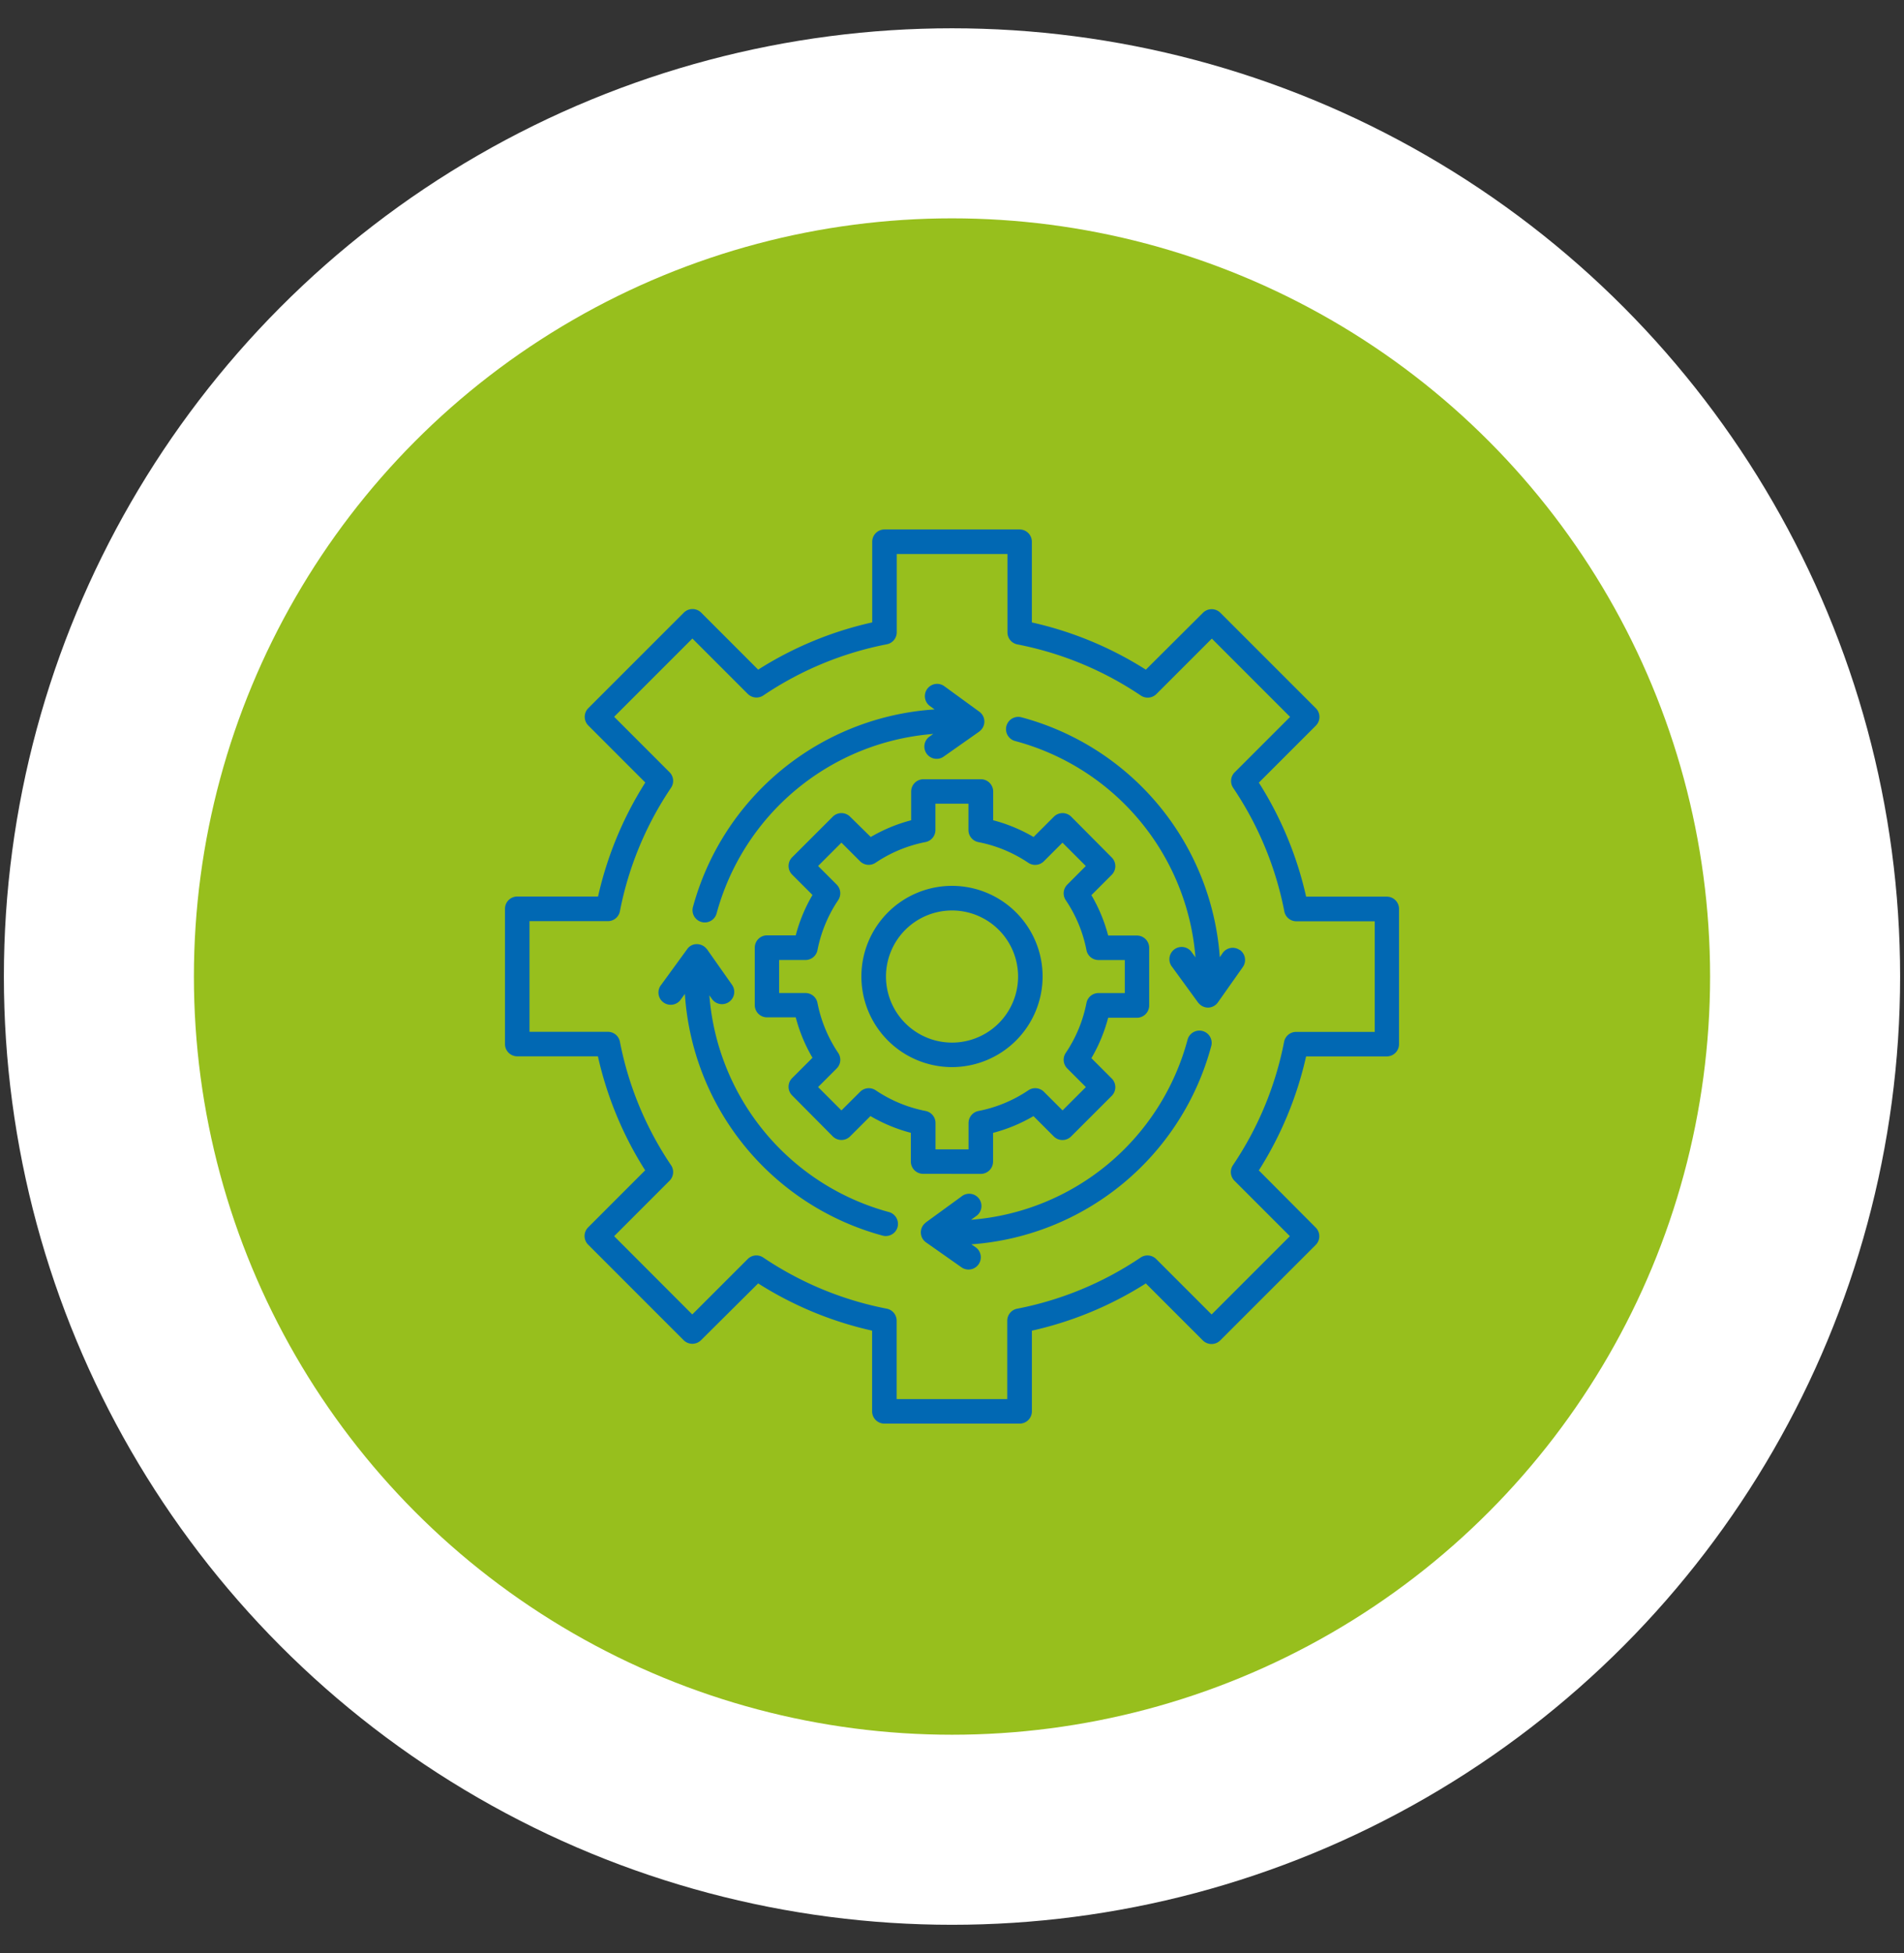 <svg id="Camada_1" data-name="Camada 1" xmlns="http://www.w3.org/2000/svg" viewBox="0 0 663 680"><rect x="0" y="0" width="663" height="680" fill="#333333" stroke="none"/><defs><style>.cls-1{fill:#fff;}.cls-2{fill:#97bf1d;}.cls-3{fill:#0168b3;}</style></defs><circle class="cls-1" cx="331.5" cy="340" r="330.15"/><circle class="cls-2" cx="331.5" cy="340" r="263.98"/><path class="cls-3" d="M482.9,312.18H454.81a125,125,0,0,0-16.46-39.69l19.87-19.87a4.27,4.27,0,0,0,0-6l-33.3-33.3a4.29,4.29,0,0,0-6,0L399,233.16a124.9,124.9,0,0,0-39.69-16.45v-28.1a4.27,4.27,0,0,0-4.27-4.27H308a4.28,4.28,0,0,0-4.28,4.27V216.7A124.62,124.62,0,0,0,264,233.15l-19.86-19.87a4.27,4.27,0,0,0-6,0l-33.3,33.3a4.27,4.27,0,0,0,0,6l19.86,19.87a125.27,125.27,0,0,0-16.45,39.69H180.11a4.28,4.28,0,0,0-4.27,4.28v47.08a4.28,4.28,0,0,0,4.27,4.28H208.2a125.08,125.08,0,0,0,16.45,39.69l-19.86,19.87a4.25,4.25,0,0,0,0,6l33.29,33.3a4.29,4.29,0,0,0,6,0L264,446.84a124.72,124.72,0,0,0,39.68,16.45v28.1a4.28,4.28,0,0,0,4.28,4.27h47.09a4.27,4.27,0,0,0,4.27-4.27V463.3A124.85,124.85,0,0,0,399,446.85l19.87,19.87a4.29,4.29,0,0,0,6,0l33.3-33.3a4.27,4.27,0,0,0,0-6L438.34,407.5a125.06,125.06,0,0,0,16.46-39.69h28.09a4.27,4.27,0,0,0,4.27-4.27V316.45a4.27,4.27,0,0,0-4.27-4.27Zm-4.28,47.09H451.33a4.27,4.27,0,0,0-4.19,3.46,116.54,116.54,0,0,1-17.81,42.95,4.28,4.28,0,0,0,.52,5.41l19.31,19.31L421.9,457.66l-19.3-19.3a4.29,4.29,0,0,0-5.41-.53,116.56,116.56,0,0,1-43,17.82,4.26,4.26,0,0,0-3.45,4.19v27.28H312.23V459.83a4.26,4.26,0,0,0-3.46-4.19,116.73,116.73,0,0,1-43-17.81,4.26,4.26,0,0,0-5.4.52l-19.31,19.3L213.85,430.4l19.29-19.3a4.27,4.27,0,0,0,.53-5.41,116.42,116.42,0,0,1-17.81-43,4.27,4.27,0,0,0-4.2-3.45H184.38V320.72h27.29a4.26,4.26,0,0,0,4.19-3.45,116.56,116.56,0,0,1,17.81-43,4.27,4.27,0,0,0-.53-5.41l-19.29-19.3,27.25-27.25,19.3,19.3a4.29,4.29,0,0,0,5.41.52,116.62,116.62,0,0,1,43-17.81,4.27,4.27,0,0,0,3.45-4.19V192.89h38.55v27.28a4.27,4.27,0,0,0,3.45,4.19,116.66,116.66,0,0,1,43,17.81,4.29,4.29,0,0,0,5.41-.52l19.31-19.31,27.25,27.26-19.3,19.3a4.27,4.27,0,0,0-.52,5.41,116.78,116.78,0,0,1,17.81,43,4.27,4.27,0,0,0,4.19,3.46h27.29v38.54ZM341.53,408.71a4.28,4.28,0,0,0,4.27-4.28v-10a55.49,55.49,0,0,0,14.07-5.83l7.09,7.09a4.27,4.27,0,0,0,6,0l14.18-14.17a4.27,4.27,0,0,0,0-6l-7.1-7.1a55.88,55.88,0,0,0,5.84-14.07h10a4.28,4.28,0,0,0,4.28-4.27V330a4.28,4.28,0,0,0-4.28-4.28h-10a55.81,55.81,0,0,0-5.84-14.06l7.1-7.1a4.27,4.27,0,0,0,0-6L373,284.33a4.27,4.27,0,0,0-6,0l-7.1,7.09a55.42,55.42,0,0,0-14.06-5.83v-10a4.28,4.28,0,0,0-4.28-4.28h-20a4.28,4.28,0,0,0-4.28,4.28v10a55.49,55.49,0,0,0-14.07,5.83L296,284.33a4.27,4.27,0,0,0-6,0L275.82,298.5a4.27,4.27,0,0,0,0,6l7.1,7.1a55.27,55.27,0,0,0-5.83,14.06h-10a4.28,4.28,0,0,0-4.27,4.28v20a4.27,4.27,0,0,0,4.27,4.27h10a55.19,55.19,0,0,0,5.83,14.07l-7.1,7.1a4.26,4.26,0,0,0,0,6L290,395.67a4.27,4.27,0,0,0,6,0l7.1-7.09a55.49,55.49,0,0,0,14.07,5.83v10a4.28,4.28,0,0,0,4.27,4.28ZM304.91,379.6a4.26,4.26,0,0,0-5.4.53L293,386.61l-8.13-8.13,6.48-6.48a4.26,4.26,0,0,0,.52-5.41,47.35,47.35,0,0,1-7.21-17.39,4.26,4.26,0,0,0-4.19-3.46h-9.16v-11.5h9.16a4.26,4.26,0,0,0,4.19-3.45,47.35,47.35,0,0,1,7.21-17.39,4.29,4.29,0,0,0-.52-5.41l-6.48-6.48,8.13-8.13,6.48,6.48a4.27,4.27,0,0,0,5.41.52,47.23,47.23,0,0,1,17.39-7.2,4.28,4.28,0,0,0,3.45-4.2v-9.15h11.5V289a4.28,4.28,0,0,0,3.46,4.2,47.16,47.16,0,0,1,17.38,7.2,4.29,4.29,0,0,0,5.41-.52l6.49-6.49,8.13,8.13L371.64,308a4.27,4.27,0,0,0-.53,5.41,47.15,47.15,0,0,1,7.21,17.39,4.26,4.26,0,0,0,4.19,3.45h9.16v11.5h-9.16a4.27,4.27,0,0,0-4.19,3.45,47.25,47.25,0,0,1-7.21,17.39,4.28,4.28,0,0,0,.52,5.41l6.49,6.49L370,386.61l-6.49-6.48a4.27,4.27,0,0,0-5.41-.53,47,47,0,0,1-17.38,7.21,4.29,4.29,0,0,0-3.46,4.2v9.15h-11.5V391a4.27,4.27,0,0,0-3.45-4.19,47.29,47.29,0,0,1-17.39-7.21ZM363.05,340a31.55,31.55,0,1,0-31.55,31.53A31.58,31.58,0,0,0,363.05,340Zm-54.54,0a23,23,0,1,1,23,23A23,23,0,0,1,308.51,340Zm4.05,87.19a4.27,4.27,0,0,1-4.12,3.16,4.18,4.18,0,0,1-1.11-.15,93.48,93.48,0,0,1-68.85-84.14l-1.31,1.78a4.27,4.27,0,1,1-6.9-5l9-12.36a4,4,0,0,1,3.49-1.75,4.28,4.28,0,0,1,3.12,1.43l.17.2c.05.06.12.11.17.18l8.68,12.34a4.27,4.27,0,0,1-7,4.92l-.89-1.26A85,85,0,0,0,309.54,422a4.28,4.28,0,0,1,3,5.24Zm119.18-96.45a4.28,4.28,0,0,1,1,6L424.09,349a4.28,4.28,0,0,1-3.45,1.82h0a4.26,4.26,0,0,1-3.22-1.51l-.13-.13a1.27,1.27,0,0,0-.1-.12l-9-12.36a4.27,4.27,0,1,1,6.9-5l1.19,1.63A85,85,0,0,0,353.48,258a4.27,4.27,0,0,1,2.2-8.26,93.46,93.46,0,0,1,69.07,83.53l1-1.46a4.27,4.27,0,0,1,6-1ZM241.29,315.82A93.5,93.5,0,0,1,325.43,247l-1.78-1.3a4.27,4.27,0,0,1,5-6.91l12.36,9a4.23,4.23,0,0,1,.27,6.66l-.11.1-.22.19-12.34,8.68a4.19,4.19,0,0,1-2.45.78,4.27,4.27,0,0,1-2.46-7.77l1.26-.89A85,85,0,0,0,249.54,318a4.27,4.27,0,0,1-8.25-2.21Zm180.49,48.35a93.45,93.45,0,0,1-83.54,69.07l1.47,1a4.27,4.27,0,1,1-4.91,7l-12.34-8.68a4.24,4.24,0,0,1-.36-6.67c.07-.06.13-.13.2-.18l.1-.1,12.36-9a4.27,4.27,0,1,1,5,6.9l-1.62,1.18A84.9,84.9,0,0,0,413.52,362a4.27,4.27,0,0,1,8.26,2.2Z"/></svg>